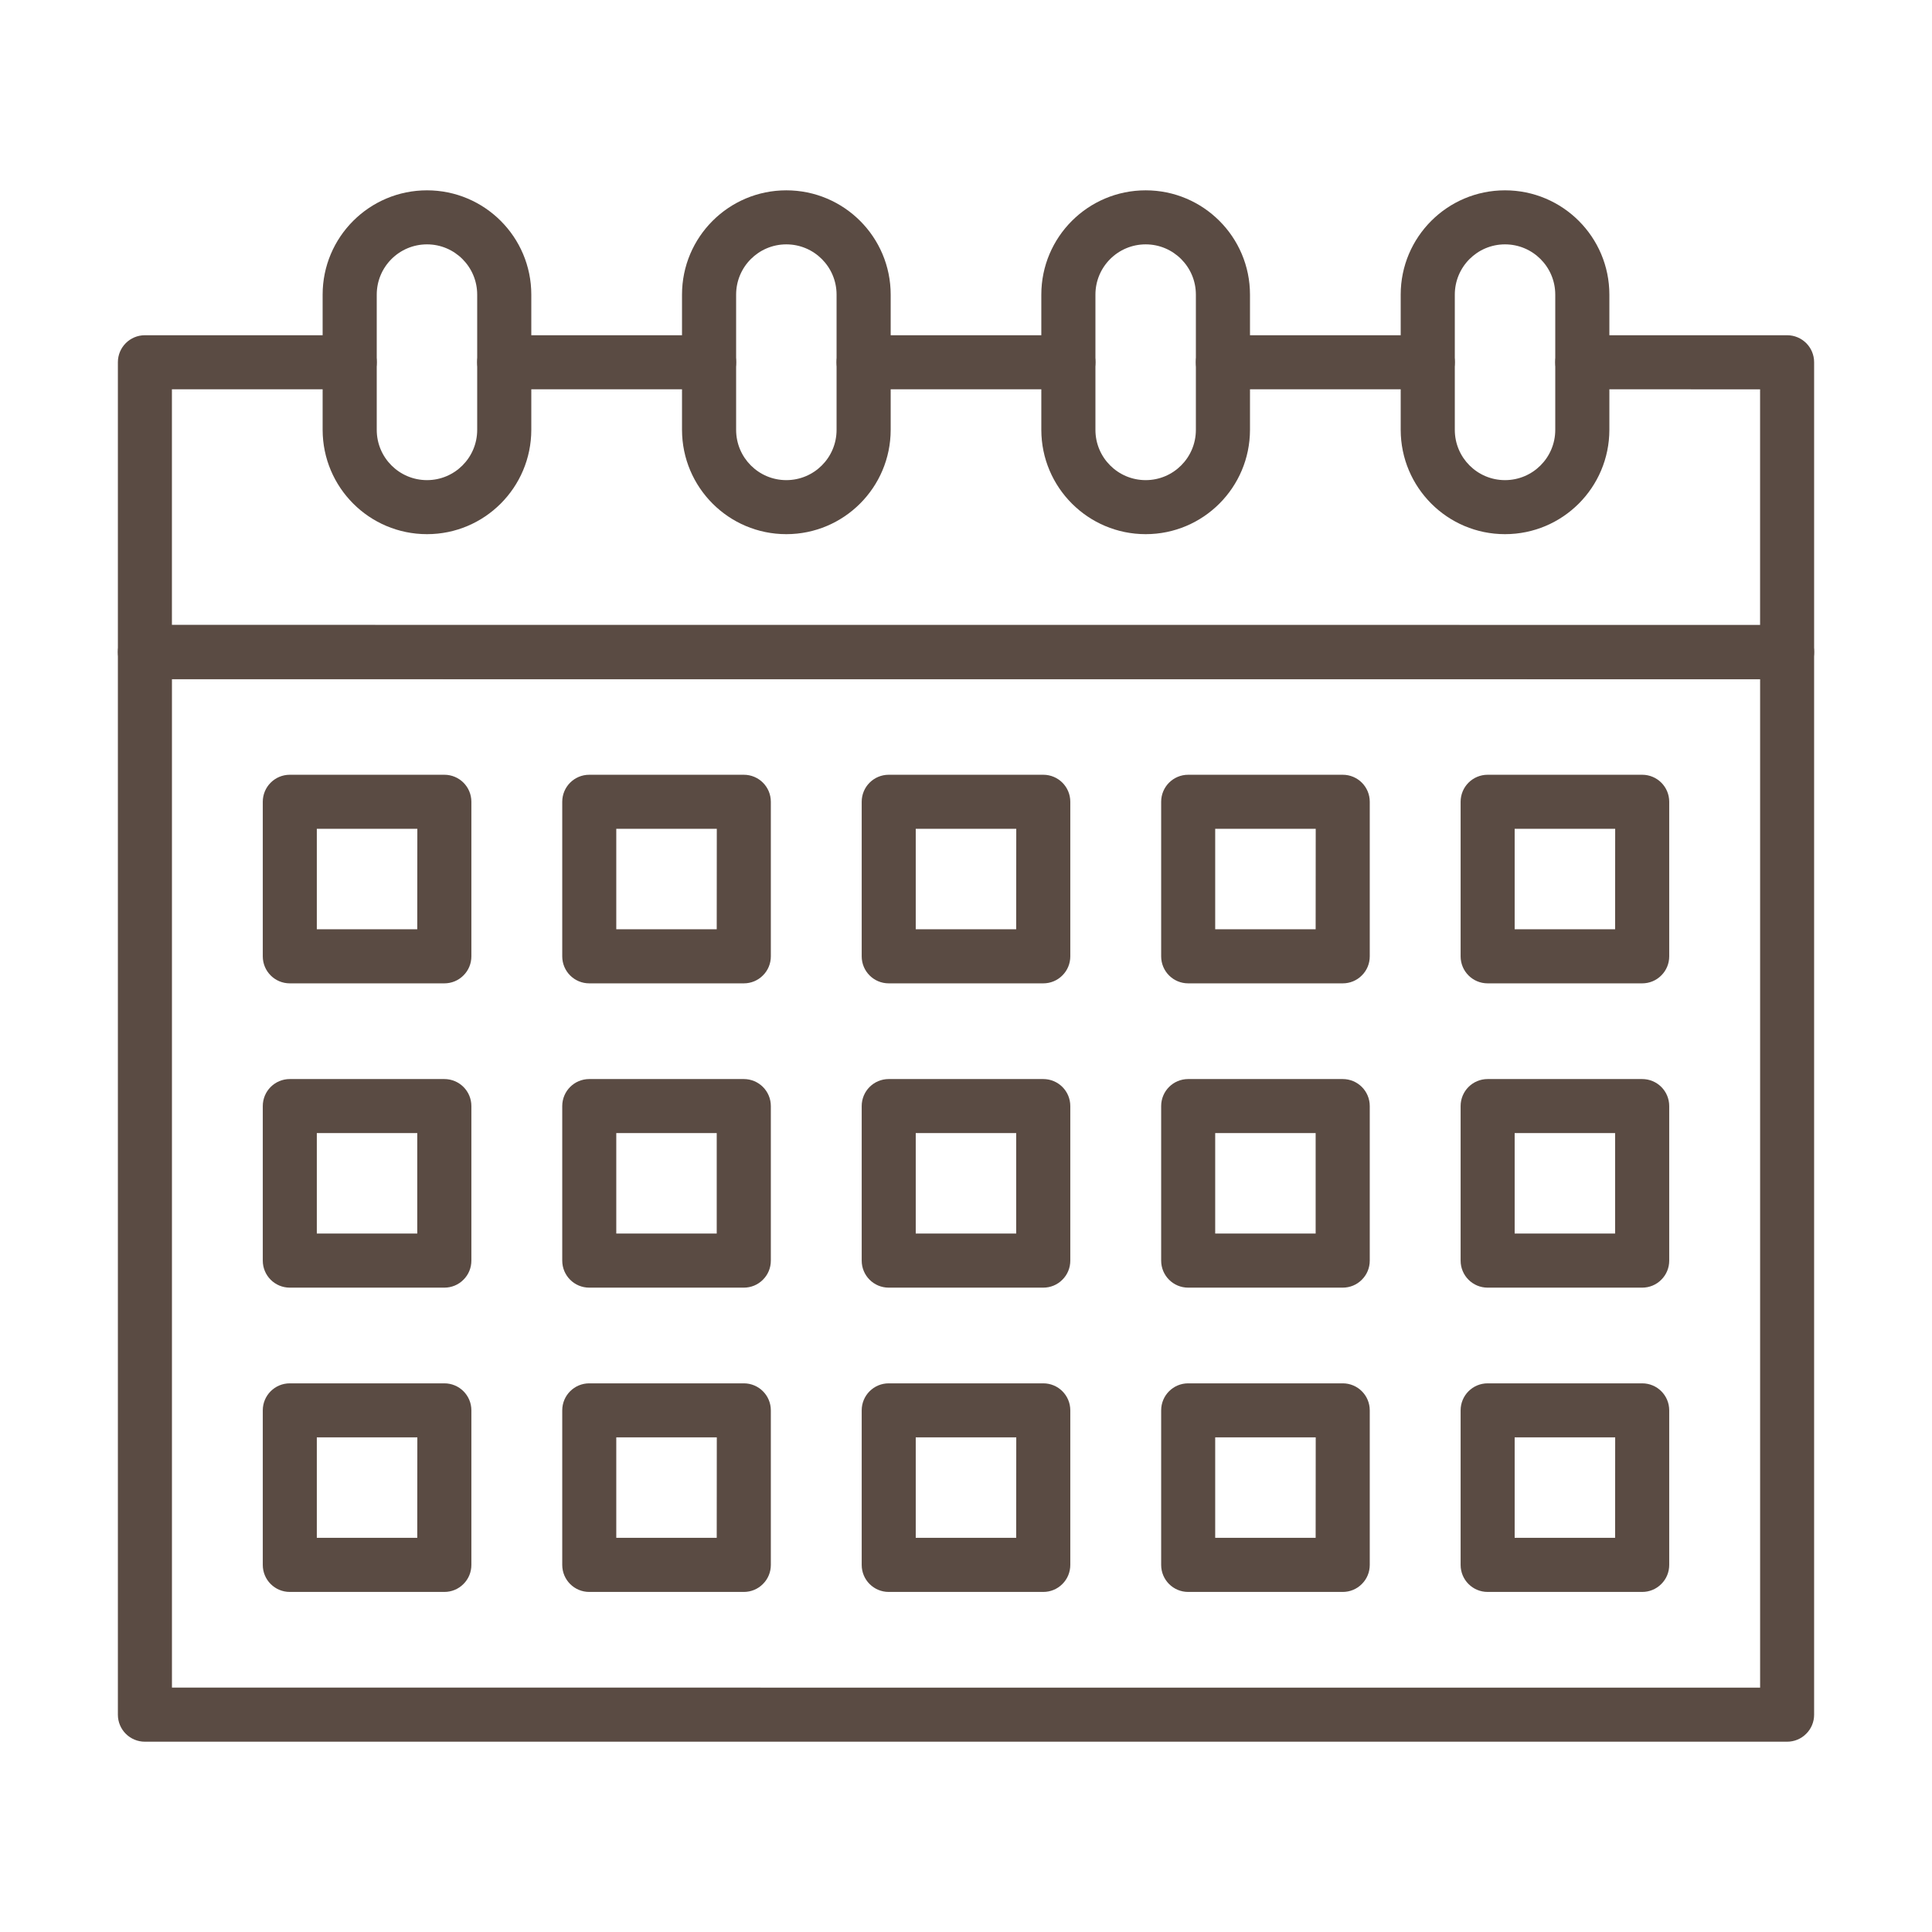<?xml version="1.0" encoding="UTF-8"?>
<svg width="1200pt" height="1200pt" version="1.1" viewBox="0 0 1200 1200" xmlns="http://www.w3.org/2000/svg">
 <path d="m276 610.78h-96c-9.281 0-16.781-7.5-16.781-16.781v-96c0-9.281 7.5-16.781 16.781-16.781h96c9.281 0 16.781 7.5 16.781 16.781v96c0 4.453-1.734 8.719-4.922 11.859-3.141 3.188-7.406 4.922-11.859 4.922zm-79.219-33.609h62.391l0.047-62.391h-62.438z" fill="#5a4b43"/>
 <path d="m462 610.78h-96c-9.281 0-16.781-7.5-16.781-16.781v-96c0-9.281 7.5-16.781 16.781-16.781h96c9.281 0 16.781 7.5 16.781 16.781v96c0 4.453-1.734 8.719-4.922 11.859-3.141 3.188-7.406 4.922-11.859 4.922zm-79.219-33.609h62.391l0.047-62.391h-62.438z" fill="#5a4b43"/>
 <path d="m648 610.78h-96c-9.281 0-16.781-7.5-16.781-16.781v-96c0-9.281 7.5-16.781 16.781-16.781h96c9.281 0 16.781 7.5 16.781 16.781v96c0 4.453-1.734 8.719-4.922 11.859-3.141 3.188-7.406 4.922-11.859 4.922zm-79.219-33.609h62.391l0.047-62.391h-62.438z" fill="#5a4b43"/>
 <path d="m834 610.78h-96c-9.281 0-16.781-7.5-16.781-16.781v-96c0-9.281 7.5-16.781 16.781-16.781h96c9.281 0 16.781 7.5 16.781 16.781v96c0 4.453-1.734 8.719-4.922 11.859-3.141 3.188-7.406 4.922-11.859 4.922zm-79.219-33.609h62.391l0.047-62.391h-62.438z" fill="#5a4b43"/>
 <path d="m1020 610.78h-96c-9.281 0-16.781-7.5-16.781-16.781v-96c0-9.281 7.5-16.781 16.781-16.781h96c9.281 0 16.781 7.5 16.781 16.781v96c0 4.453-1.734 8.719-4.922 11.859-3.141 3.188-7.406 4.922-11.859 4.922zm-79.219-33.609h62.391l0.047-62.391h-62.438z" fill="#5a4b43"/>
 <path d="m276 799.78h-96c-9.281 0-16.781-7.5-16.781-16.781v-96c0-9.281 7.5-16.781 16.781-16.781h96c9.281 0 16.781 7.5 16.781 16.781v96c0 4.453-1.734 8.719-4.922 11.859-3.141 3.188-7.406 4.922-11.859 4.922zm-79.219-33.609h62.391v-62.391h-62.391z" fill="#5a4b43"/>
 <path d="m462 799.78h-96c-9.281 0-16.781-7.5-16.781-16.781v-96c0-9.281 7.5-16.781 16.781-16.781h96c9.281 0 16.781 7.5 16.781 16.781v96c0 4.453-1.734 8.719-4.922 11.859-3.141 3.188-7.406 4.922-11.859 4.922zm-79.219-33.609h62.391v-62.391h-62.391z" fill="#5a4b43"/>
 <path d="m648 799.78h-96c-9.281 0-16.781-7.5-16.781-16.781v-96c0-9.281 7.5-16.781 16.781-16.781h96c9.281 0 16.781 7.5 16.781 16.781v96c0 4.453-1.734 8.719-4.922 11.859-3.141 3.188-7.406 4.922-11.859 4.922zm-79.219-33.609h62.391v-62.391h-62.391z" fill="#5a4b43"/>
 <path d="m834 799.78h-96c-9.281 0-16.781-7.5-16.781-16.781v-96c0-9.281 7.5-16.781 16.781-16.781h96c9.281 0 16.781 7.5 16.781 16.781v96c0 4.453-1.734 8.719-4.922 11.859-3.141 3.188-7.406 4.922-11.859 4.922zm-79.219-33.609h62.391v-62.391h-62.391z" fill="#5a4b43"/>
 <path d="m1020 799.78h-96c-9.281 0-16.781-7.5-16.781-16.781v-96c0-9.281 7.5-16.781 16.781-16.781h96c9.281 0 16.781 7.5 16.781 16.781v96c0 4.453-1.734 8.719-4.922 11.859-3.141 3.188-7.406 4.922-11.859 4.922zm-79.219-33.609h62.391v-62.391h-62.391z" fill="#5a4b43"/>
 <path d="m276 988.78h-96c-9.281 0-16.781-7.5-16.781-16.781v-96c0-9.281 7.5-16.781 16.781-16.781h96c9.281 0 16.781 7.5 16.781 16.781v96c0 4.453-1.734 8.719-4.922 11.859-3.141 3.188-7.406 4.922-11.859 4.922zm-79.219-33.609h62.391l0.047-62.391h-62.438z" fill="#5a4b43"/>
 <path d="m462 988.78h-96c-9.281 0-16.781-7.5-16.781-16.781v-96c0-9.281 7.5-16.781 16.781-16.781h96c9.281 0 16.781 7.5 16.781 16.781v96c0 4.453-1.734 8.719-4.922 11.859-3.141 3.188-7.406 4.922-11.859 4.922zm-79.219-33.609h62.391l0.047-62.391h-62.438z" fill="#5a4b43"/>
 <path d="m648 988.78h-96c-9.281 0-16.781-7.5-16.781-16.781v-96c0-9.281 7.5-16.781 16.781-16.781h96c9.281 0 16.781 7.5 16.781 16.781v96c0 4.453-1.734 8.719-4.922 11.859-3.141 3.188-7.406 4.922-11.859 4.922zm-79.219-33.609h62.391l0.047-62.391h-62.438z" fill="#5a4b43"/>
 <path d="m834 988.78h-96c-9.281 0-16.781-7.5-16.781-16.781v-96c0-9.281 7.5-16.781 16.781-16.781h96c9.281 0 16.781 7.5 16.781 16.781v96c0 4.453-1.734 8.719-4.922 11.859-3.141 3.188-7.406 4.922-11.859 4.922zm-79.219-33.609h62.391l0.047-62.391h-62.438z" fill="#5a4b43"/>
 <path d="m1020 988.78h-96c-9.281 0-16.781-7.5-16.781-16.781v-96c0-9.281 7.5-16.781 16.781-16.781h96c9.281 0 16.781 7.5 16.781 16.781v96c0 4.453-1.734 8.719-4.922 11.859-3.141 3.188-7.406 4.922-11.859 4.922zm-79.219-33.609h62.391l0.047-62.391h-62.438z" fill="#5a4b43"/>
 <path d="m1110 1081.8h-1020c-9.281 0-16.781-7.5-16.781-16.781v-660c0-9.281 7.5-16.781 16.781-16.781h1020c9.281 0 16.781 7.5 16.781 16.781v660c0 4.453-1.734 8.719-4.922 11.859-3.141 3.188-7.406 4.922-11.859 4.922zm-1003.2-33.609 986.44 0.047v-626.39l-986.44-0.047z" fill="#5a4b43"/>
 <path d="m440.39 241.78h-127.18c-9.281 0-16.828-7.5-16.828-16.781s7.547-16.781 16.828-16.781h127.18c9.281 0 16.828 7.5 16.828 16.781s-7.547 16.781-16.828 16.781z" fill="#5a4b43"/>
 <path d="m886.78 241.78h-127.18c-9.281 0-16.828-7.5-16.828-16.781s7.547-16.781 16.828-16.781h127.18c9.281 0 16.828 7.5 16.828 16.781s-7.547 16.781-16.828 16.781z" fill="#5a4b43"/>
 <path d="m1110 421.78h-1020c-9.281 0-16.781-7.5-16.781-16.781v-180c0-9.281 7.5-16.781 16.781-16.781h127.22c9.281 0 16.781 7.5 16.781 16.781s-7.5 16.781-16.781 16.781h-110.44v146.39l986.44 0.047v-146.39l-110.44-0.047c-9.281 0-16.781-7.5-16.781-16.781s7.5-16.781 16.781-16.781h127.22c9.281 0 16.781 7.5 16.781 16.781v180c0 4.453-1.734 8.719-4.922 11.859-3.141 3.188-7.406 4.922-11.859 4.922z" fill="#5a4b43"/>
 <path d="m663.61 241.78h-127.22c-9.281 0-16.781-7.5-16.781-16.781s7.5-16.781 16.781-16.781h127.22c9.281 0 16.781 7.5 16.781 16.781s-7.5 16.781-16.781 16.781z" fill="#5a4b43"/>
 <path d="m265.22 331.78c-35.812 0-64.781-29.016-64.828-64.781v-84c0-35.766 29.016-64.781 64.828-64.781 35.766 0 64.781 29.016 64.781 64.781v84c-0.047 35.766-29.016 64.781-64.781 64.781zm0-180c-17.25 0-31.219 13.969-31.219 31.219v84c0 17.25 13.969 31.219 31.219 31.219 17.203 0 31.172-13.969 31.172-31.219v-84c0-17.25-13.969-31.219-31.172-31.219z" fill="#5a4b43"/>
 <path d="m488.39 331.78c-35.766 0-64.734-29.016-64.781-64.781v-84c0-35.766 29.016-64.781 64.781-64.781 35.812 0 64.828 29.016 64.828 64.781v84c-0.047 35.766-29.062 64.781-64.828 64.781zm0-180c-17.203 0-31.172 13.969-31.172 31.219v84c0 17.25 13.969 31.219 31.172 31.219 17.25 0 31.219-13.969 31.219-31.219v-84c0-17.25-13.969-31.219-31.219-31.219z" fill="#5a4b43"/>
 <path d="m711.61 331.78c-35.766 0-64.781-29.016-64.828-64.781v-84c0-35.766 29.016-64.781 64.828-64.781 35.766 0 64.781 29.016 64.781 64.781v84c-0.047 35.766-29.016 64.781-64.781 64.781zm0-180c-17.25 0-31.219 13.969-31.219 31.219v84c0 17.25 13.969 31.219 31.219 31.219 17.203 0 31.172-13.969 31.172-31.219v-84c0-17.25-13.969-31.219-31.172-31.219z" fill="#5a4b43"/>
 <path d="m934.78 331.78c-35.766 0-64.734-29.016-64.781-64.781v-84c0-35.766 29.016-64.781 64.781-64.781 35.812 0 64.828 29.016 64.828 64.781v84c-0.047 35.766-29.016 64.781-64.828 64.781zm0-180c-17.203 0-31.172 13.969-31.172 31.219v84c0 17.25 13.969 31.219 31.172 31.219 17.25 0 31.219-13.969 31.219-31.219v-84c0-17.25-13.969-31.219-31.219-31.219z" fill="#5a4b43"/>
</svg>
